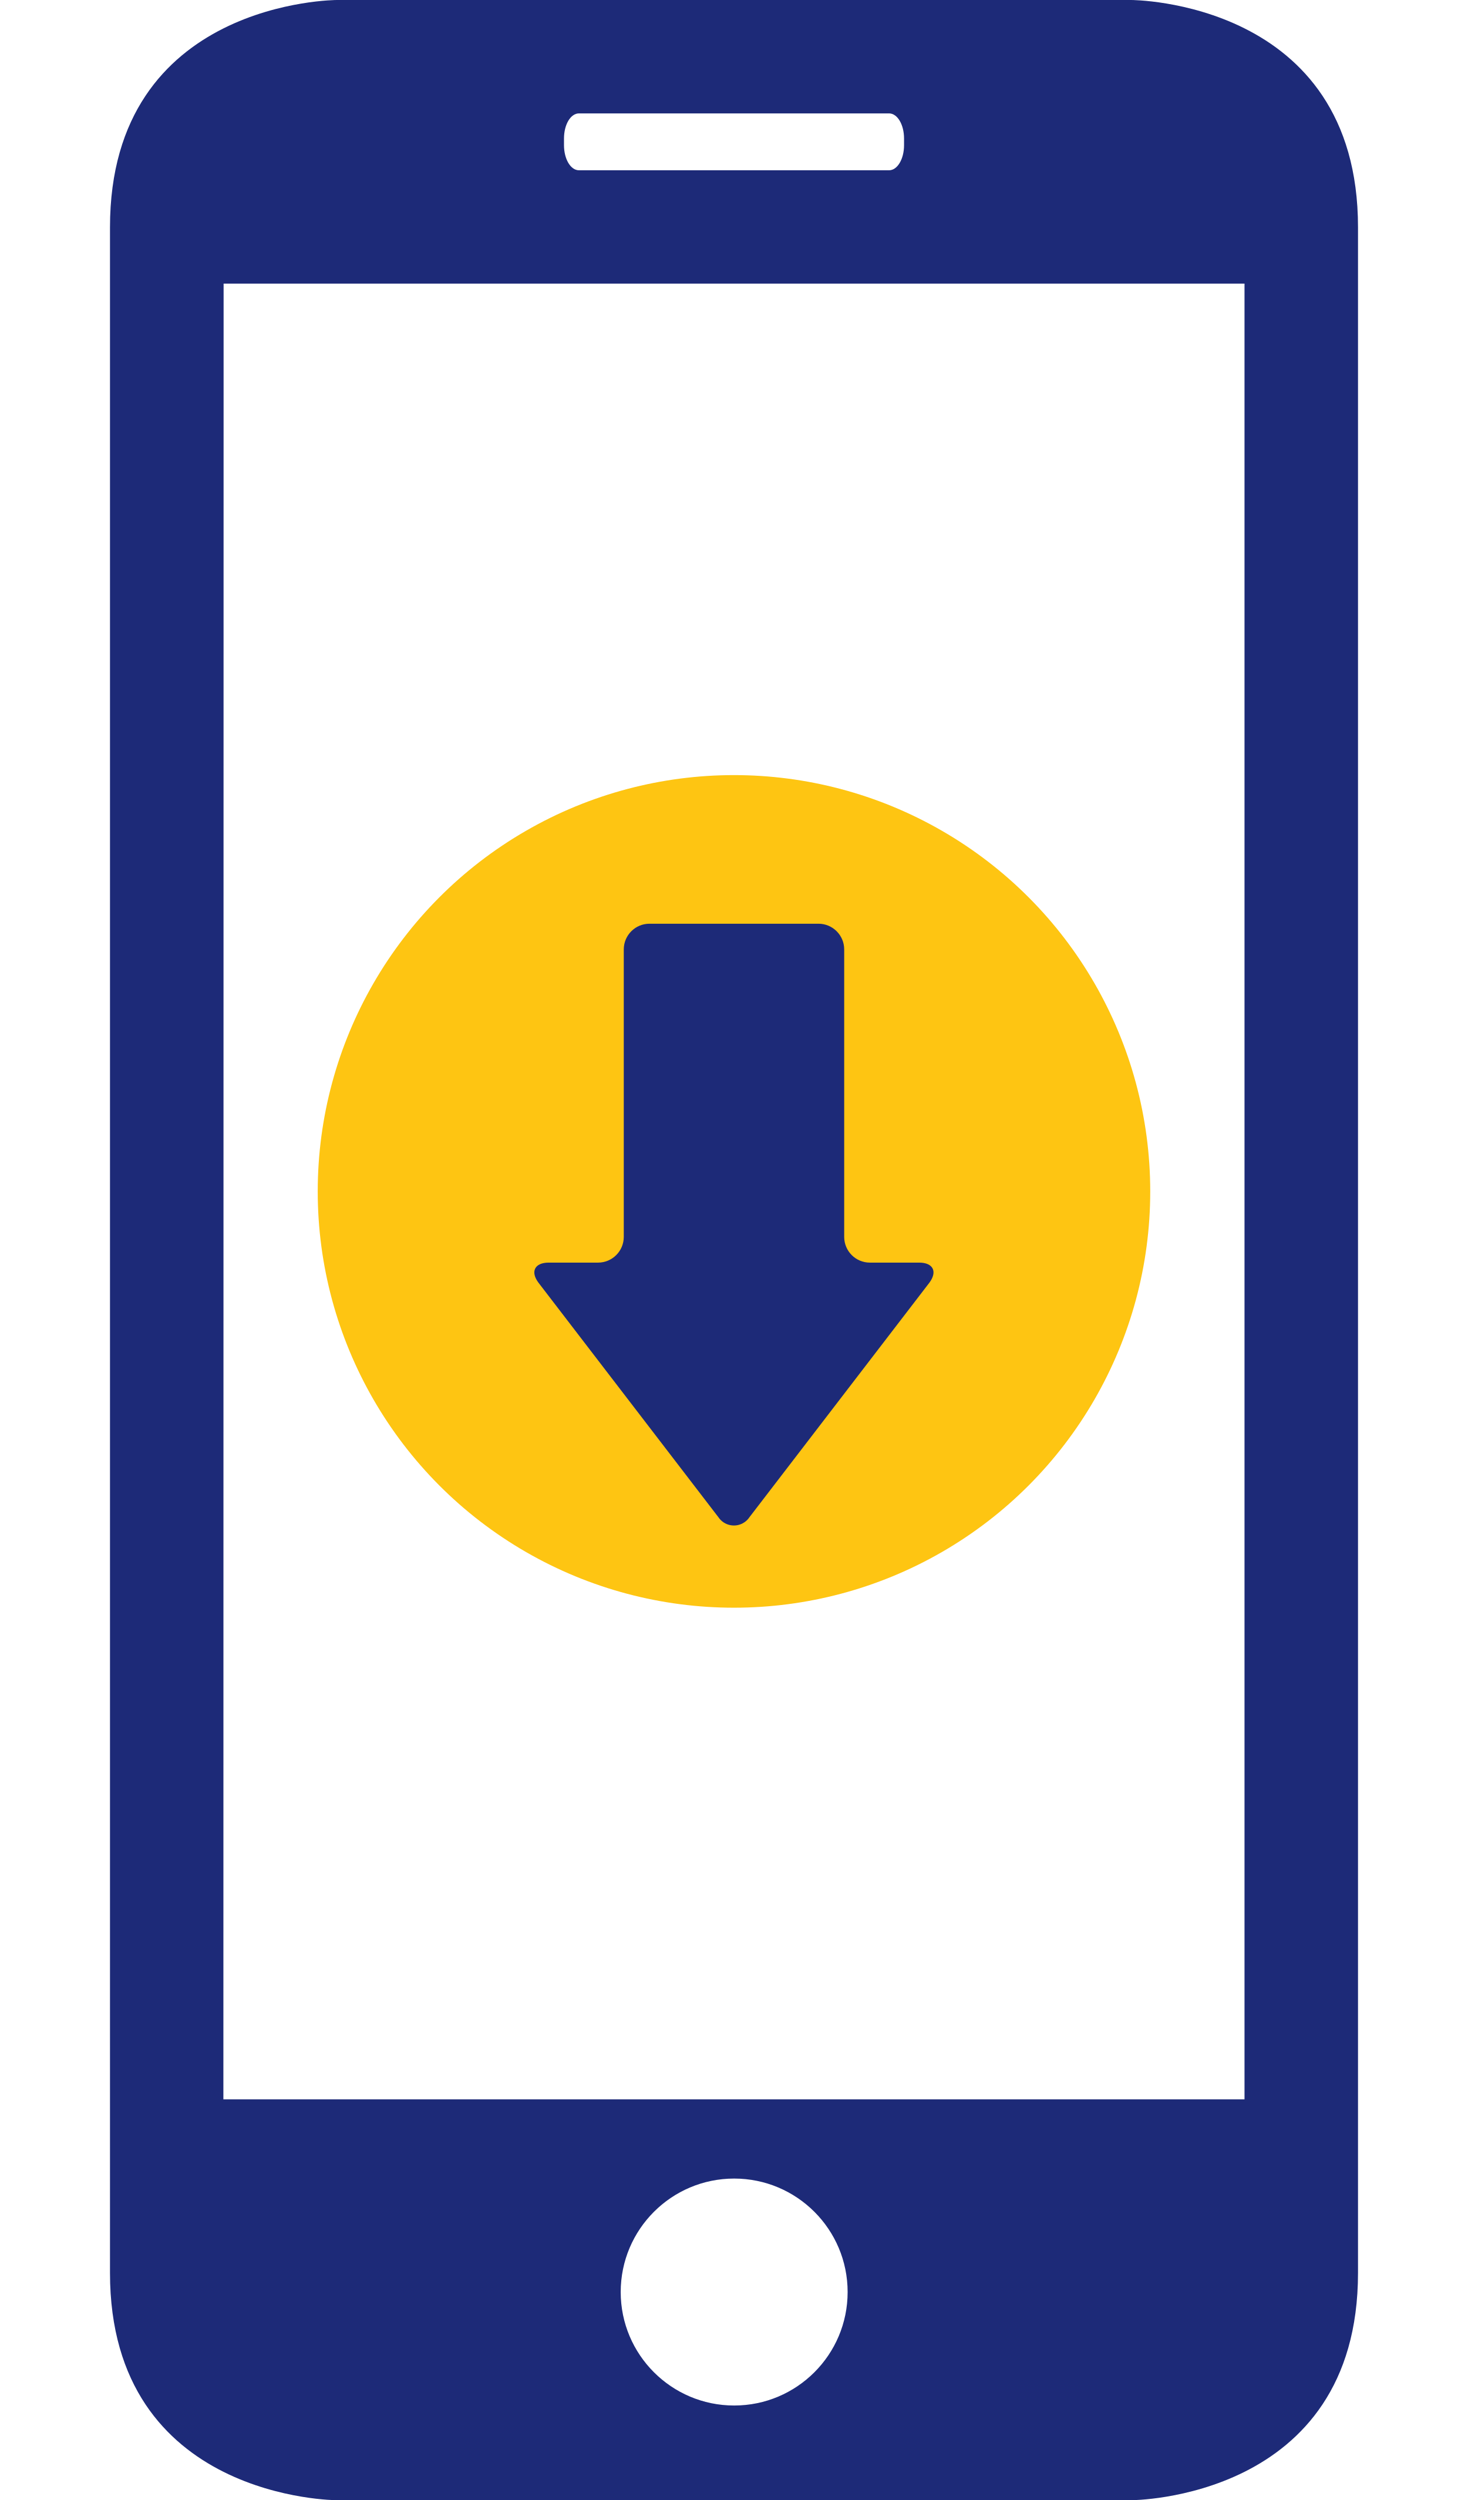 <?xml version="1.0" encoding="UTF-8"?>
<svg id="Layer_1" xmlns="http://www.w3.org/2000/svg" version="1.1" viewBox="0 0 39.319 66.958">
  <!-- Generator: Adobe Illustrator 29.1.0, SVG Export Plug-In . SVG Version: 2.1.0 Build 142)  -->
  <circle cx="19.659" cy="31.907" r="11.149" fill="#fec512"/>
  <path d="M30.296,66.958s6.077,0,6.077-6.087V6.087C36.373,0,30.296,0,30.296,0H9.023S2.946,0,2.946,6.087v54.784c0,6.087,6.077,6.087,6.077,6.087h21.273ZM19.664,64.422c-1.678,0-3.039-1.361-3.039-3.039s1.361-3.039,3.039-3.039,3.039,1.361,3.039,3.039-1.361,3.039-3.039,3.039h0ZM15.106,3.709c0-.377.18-.672.4-.672h8.308c.222,0,.4.3.4.672v.179c0,.377-.182.672-.4.672h-8.308c-.222,0-.4-.3-.4-.672v-.179ZM5.989,7.595h27.344v48.627H5.983l.006-48.627Z" fill="#1d2a78"/>
  <path d="M23.298,33.814c-.379,0-.686-.308-.687-.687v-7.702c-.001-.379-.308-.686-.687-.687h-4.53c-.379.001-.686.308-.687.687v7.702c-.001.379-.308.686-.687.687h-1.324c-.377,0-.498.245-.269.544l4.813,6.272c.153.231.463.294.694.141.056-.037.104-.085.141-.141l4.813-6.272c.227-.299.109-.544-.269-.544h-1.323Z" fill="#1d2a78"/>
</svg>